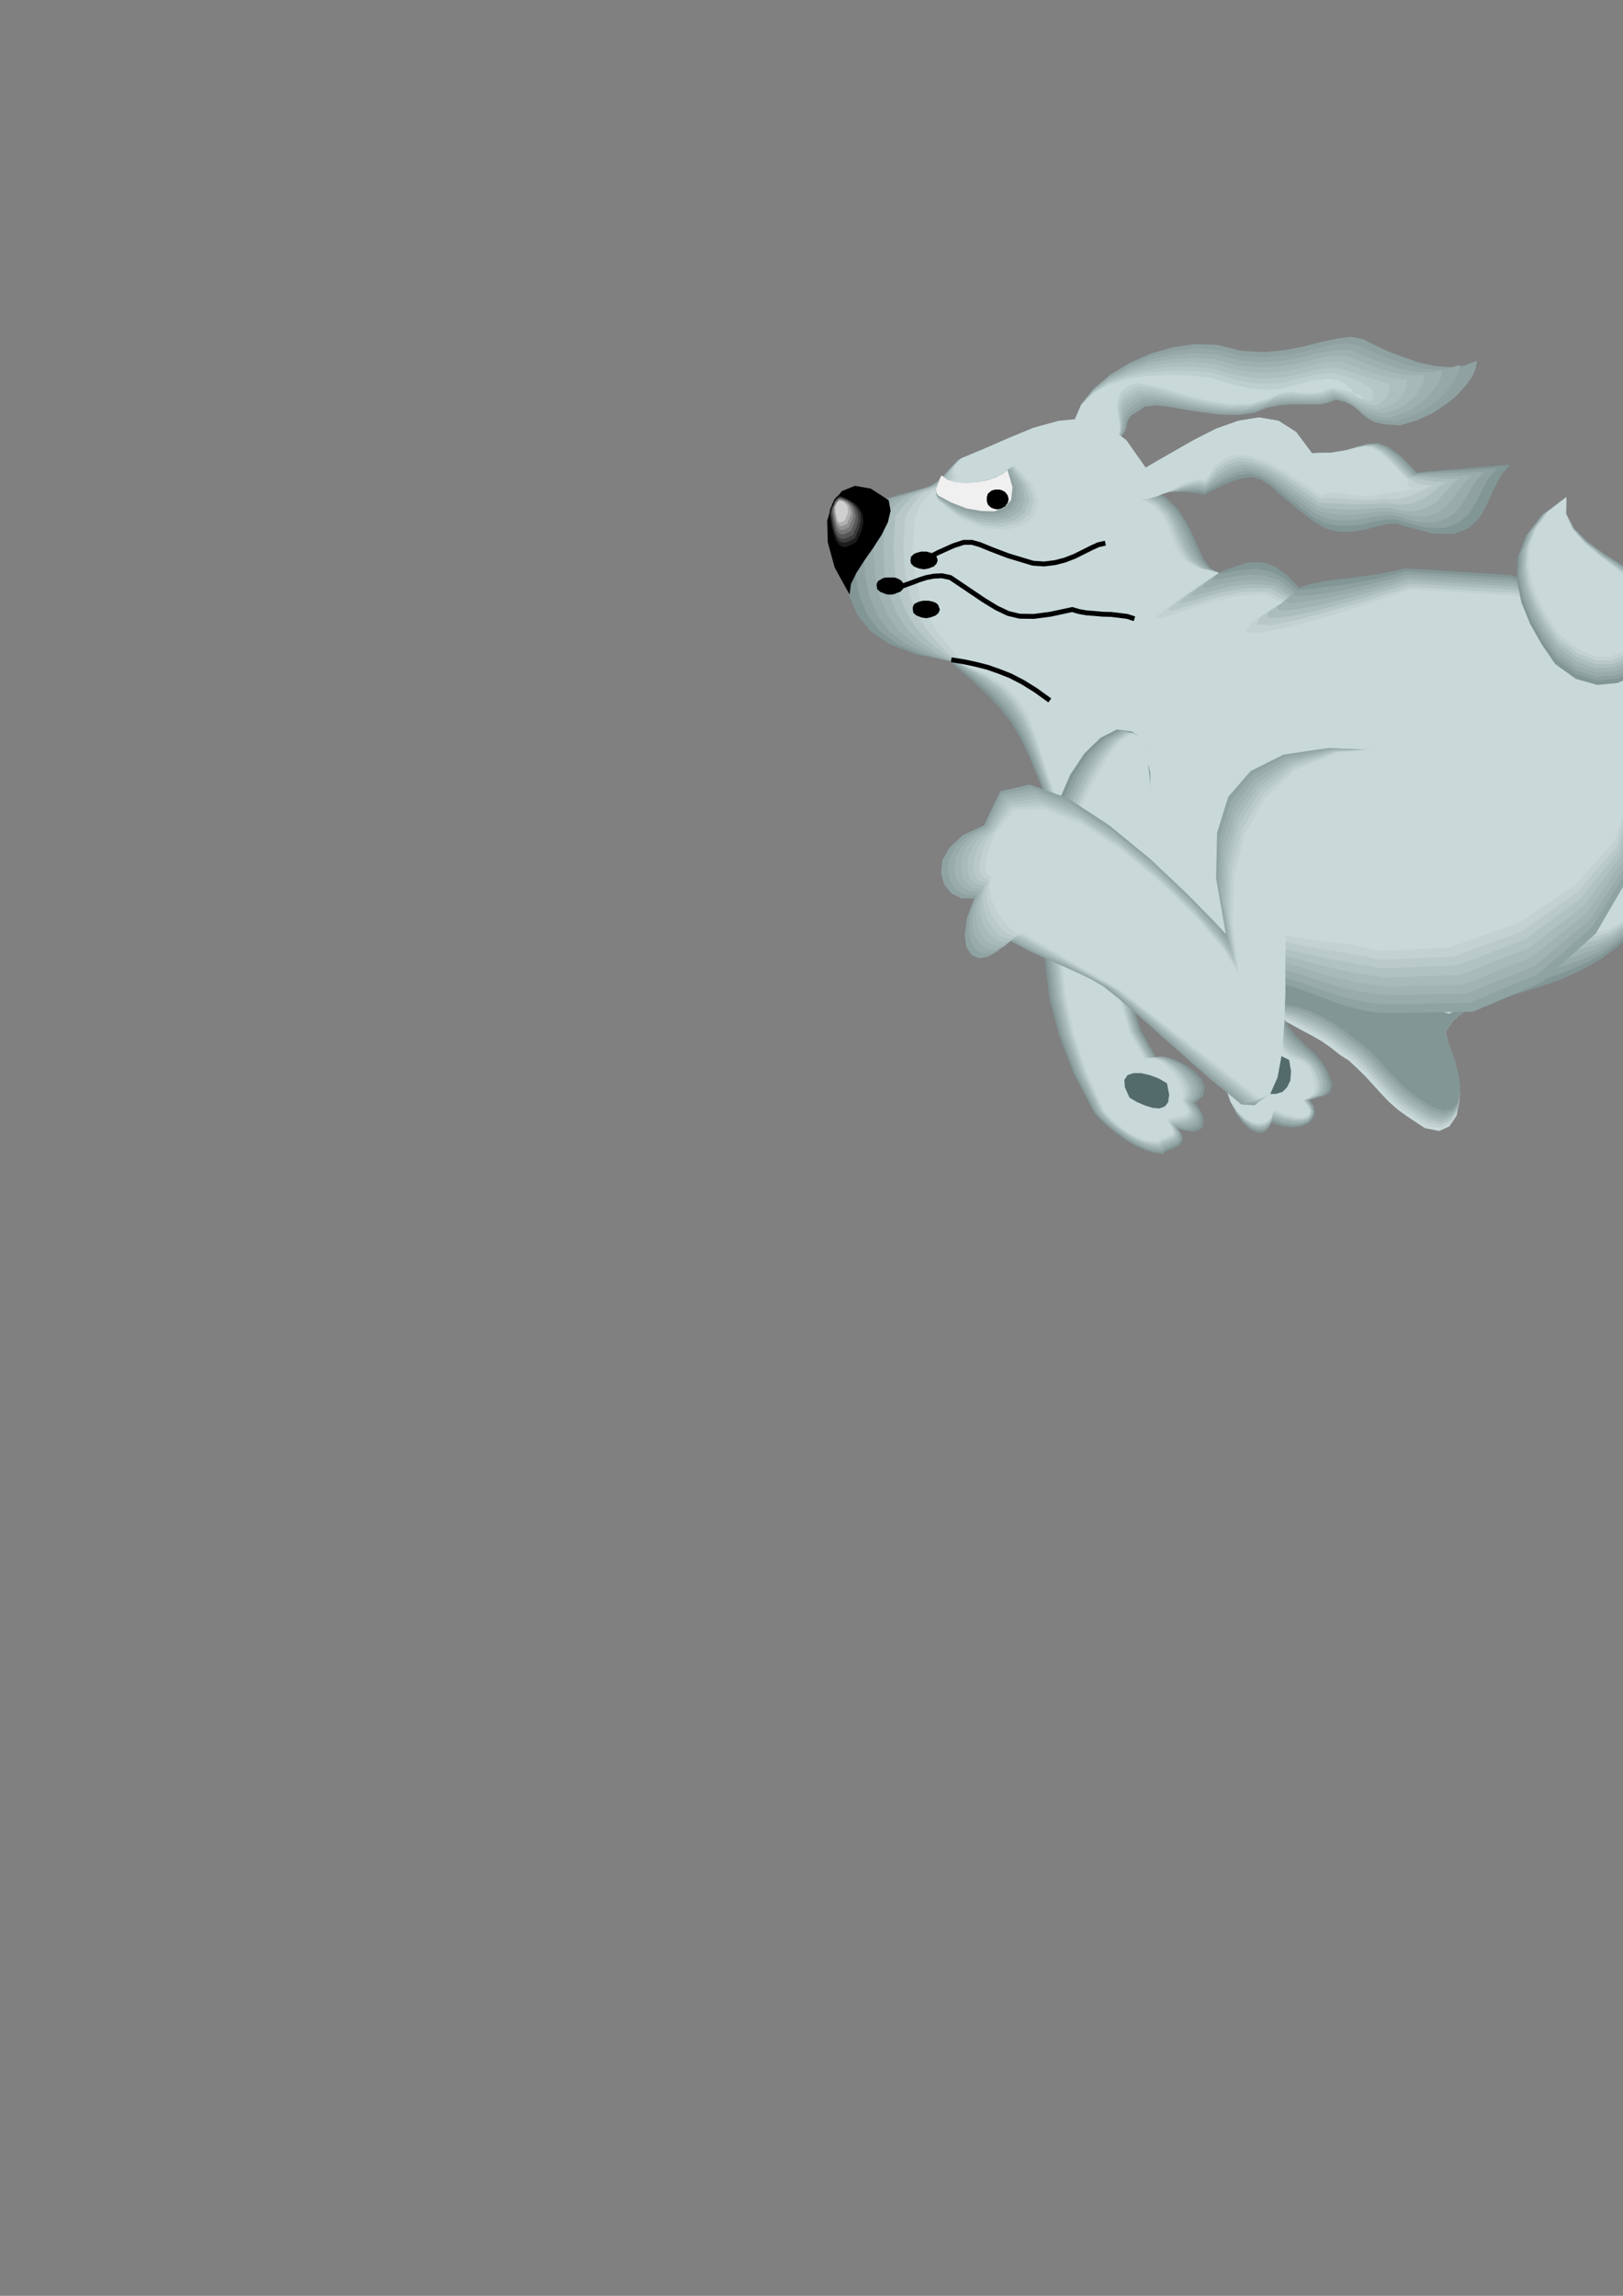 <?xml version="1.0" encoding="utf-8"?>
<!-- Created by UniConvertor 2.0rc4 (https://sk1project.net/) -->
<svg xmlns="http://www.w3.org/2000/svg" height="841.89pt" viewBox="0 0 595.276 841.89" width="595.276pt" version="1.1" xmlns:xlink="http://www.w3.org/1999/xlink" id="d6bc8f21-f611-11ea-b915-dcc15c148e23">

<rect x="0" y="0" width="595.276" height="841.89" fill="#808080" stroke="none"/>

<g>
	<path style="fill:#8fa1a1;" d="M 405.854,163.401 L 404.558,163.041 402.47,162.681 399.806,161.961 397.286,161.241 394.838,160.017 393.254,158.577 392.822,156.633 394.046,154.329 396.71,147.993 401.318,142.449 407.222,137.337 414.35,133.089 422.126,129.633 430.262,127.329 438.47,126.177 446.39,126.465 455.102,128.625 463.454,129.129 471.086,128.409 478.214,127.041 484.622,125.385 490.454,124.161 495.566,123.513 499.958,124.377 504.494,126.681 509.75,129.129 515.222,131.145 520.91,133.089 526.454,134.241 532.07,134.673 537.038,134.097 541.718,132.297 541.358,134.673 540.062,137.985 537.47,141.513 534.086,145.257 529.838,148.641 524.87,151.809 519.47,154.185 513.494,155.985 507.95,155.625 504.278,154.833 501.758,153.465 499.958,152.169 498.23,150.441 496.43,149.001 493.766,147.561 490.022,146.553 487.214,147.633 484.19,148.281 480.878,148.281 477.278,148.281 473.246,148.281 468.998,148.641 464.534,149.577 459.782,151.449 453.662,152.169 447.182,152.025 440.774,151.161 434.726,150.225 428.894,149.145 424.07,148.641 420.038,149.001 417.374,150.801 415.07,152.241 413.918,153.753 413.27,155.265 413.054,156.993 412.406,158.433 411.326,160.161 409.31,161.745 405.854,163.401 Z" />
	<path style="fill:#96a8a8;" d="M 406.286,163.185 L 404.558,163.041 402.254,162.681 399.59,162.105 396.926,161.385 394.622,160.161 393.182,158.577 392.822,156.633 394.046,154.329 396.71,148.137 401.174,142.593 407.078,137.697 414.134,133.809 421.91,130.713 429.974,128.769 438.11,127.761 446.03,128.265 454.742,130.353 462.734,131.073 470.078,130.425 476.99,129.273 483.11,127.689 488.654,126.465 493.478,125.817 498.014,126.609 501.974,128.409 506.582,130.425 511.55,132.297 516.662,133.953 521.63,135.033 526.598,135.537 531.062,135.177 535.31,133.809 535.094,136.041 533.942,138.921 531.782,141.945 528.974,145.257 525.374,148.281 521.27,150.945 516.518,153.105 511.55,154.545 506.726,154.113 503.342,153.321 500.75,152.169 498.95,150.945 497.15,149.361 495.35,147.993 492.758,146.841 489.518,145.977 486.854,147.201 483.902,147.633 480.662,147.777 477.278,147.633 473.39,147.561 469.358,147.921 465.11,148.785 460.79,150.585 454.454,151.521 448.046,151.521 441.278,150.657 434.942,149.505 429.038,148.281 423.854,147.633 419.678,147.921 417.014,149.577 414.638,151.017 413.414,152.745 412.766,154.473 412.55,156.273 412.046,157.929 411.254,159.657 409.31,161.385 406.286,163.185 Z" />
	<path style="fill:#9eb0b0;" d="M 406.646,162.897 L 404.558,162.897 402.11,162.825 399.374,162.321 396.71,161.601 394.406,160.377 393.038,158.793 392.822,156.777 394.046,154.329 396.566,148.281 401.03,142.953 406.862,138.345 413.918,134.817 421.55,131.937 429.614,130.209 437.75,129.489 445.742,129.849 454.382,132.153 462.086,132.873 469.142,132.513 475.694,131.433 481.382,129.993 486.71,128.841 491.462,128.121 495.926,128.625 499.526,130.065 503.558,131.793 507.95,133.449 512.414,134.961 516.734,135.897 521.126,136.545 525.158,136.401 528.902,135.681 528.758,137.625 527.822,140.001 526.094,142.593 523.934,145.329 520.982,147.921 517.598,150.225 513.71,151.881 509.462,153.249 505.358,152.745 502.334,151.881 500.03,150.801 498.086,149.577 496.142,148.281 494.342,147.057 492.038,145.977 489.158,145.329 486.494,146.553 483.686,147.201 480.518,147.201 477.278,147.201 473.534,147.057 469.718,147.273 465.758,148.137 461.726,149.865 455.318,151.017 448.55,151.017 441.638,150.081 435.086,148.785 428.822,147.417 423.566,146.553 419.318,146.553 416.654,148.137 414.134,149.865 412.91,151.665 412.334,153.609 412.19,155.625 411.83,157.497 411.254,159.441 409.382,161.097 406.646,162.897 Z" />
	<path style="fill:#a6b8b8;" d="M 407.078,162.537 L 404.702,162.825 401.894,162.825 399.014,162.465 396.422,161.745 394.262,160.377 392.894,158.793 392.678,156.777 394.046,154.329 396.566,148.281 401.03,143.169 406.862,138.921 413.918,135.681 421.406,133.089 429.398,131.649 437.534,131.145 445.382,131.649 453.878,133.953 461.51,134.817 468.206,134.601 474.326,133.593 479.798,132.297 484.91,131.073 489.518,130.353 493.982,130.569 497.15,131.793 500.678,133.233 504.278,134.601 508.31,135.897 512.054,136.905 515.654,137.481 519.182,137.697 522.35,137.337 522.35,138.921 521.702,141.009 520.55,143.169 518.822,145.473 516.518,147.561 513.998,149.361 510.974,150.657 507.662,151.521 504.278,151.017 501.47,150.441 499.166,149.361 497.294,148.353 495.35,147.201 493.406,146.193 491.174,145.257 488.87,144.753 486.206,145.977 483.47,146.481 480.302,146.553 477.134,146.481 473.606,146.337 470.078,146.553 466.334,147.273 462.59,149.001 456.182,150.441 449.27,150.441 442.142,149.505 435.302,147.993 428.822,146.481 423.35,145.473 418.886,145.329 416.078,146.841 413.414,148.497 412.19,150.585 411.686,152.601 411.686,154.833 411.614,156.777 411.11,158.793 409.67,160.737 407.078,162.537 Z" />
	<path style="fill:#adbfbf;" d="M 407.438,162.321 L 404.702,162.825 401.678,163.041 398.726,162.681 396.206,161.961 394.046,160.593 392.822,158.937 392.678,156.777 394.046,154.329 396.566,148.353 401.03,143.385 406.718,139.425 413.63,136.545 421.19,134.241 429.182,133.089 437.246,132.657 445.166,133.377 453.518,135.681 460.934,136.617 467.342,136.617 473.03,135.897 478.142,134.673 482.822,133.449 487.286,132.657 491.894,132.657 494.486,133.593 497.51,134.673 500.678,135.753 503.918,136.905 507.086,137.697 510.254,138.561 513.134,138.921 515.942,139.209 515.942,140.505 515.654,142.233 514.862,143.889 513.71,145.689 512.198,147.201 510.254,148.641 508.022,149.577 505.718,150.225 503.054,149.721 500.678,149.001 498.446,147.993 496.43,147.201 494.342,146.049 492.398,145.113 490.454,144.393 488.51,144.177 485.846,145.329 483.182,145.977 480.158,145.977 477.134,145.977 473.75,145.689 470.51,145.977 466.982,146.553 463.598,148.137 456.902,149.865 449.846,149.937 442.502,148.857 435.446,147.417 428.678,145.617 422.99,144.537 418.382,144.177 415.574,145.329 412.766,147.273 411.614,149.505 411.254,151.809 411.326,154.185 411.326,156.417 411.11,158.577 409.886,160.521 407.438,162.321 Z" />
	<path style="fill:#b5c7c7;" d="M 407.798,162.177 L 404.558,162.825 401.39,163.041 398.366,162.681 395.846,162.105 393.758,160.593 392.678,158.937 392.678,156.777 394.046,154.329 396.566,148.497 401.03,143.817 406.718,140.001 413.558,137.337 420.902,135.537 428.894,134.601 436.886,134.457 444.806,135.177 453.014,137.481 460.142,138.705 466.262,138.705 471.662,138.201 476.414,137.121 481.022,136.041 485.414,135.033 490.022,134.817 492.038,135.321 494.486,136.041 497.006,136.905 499.814,137.841 502.334,138.561 504.998,139.425 507.302,140.145 509.462,140.721 509.606,141.729 509.606,143.025 509.102,144.393 508.67,145.689 507.59,146.697 506.438,147.777 505.142,148.353 503.702,148.785 501.758,148.281 499.814,147.561 497.654,146.697 495.566,145.977 493.406,144.969 491.534,144.249 489.734,143.673 488.438,143.529 485.63,144.753 482.822,145.257 479.942,145.329 476.99,145.257 473.894,144.969 470.87,145.257 467.702,145.833 464.534,147.417 457.91,149.217 450.638,149.505 442.934,148.353 435.59,146.697 428.534,144.897 422.702,143.385 418.022,143.025 415.214,144.177 412.406,146.049 411.11,148.353 410.75,150.945 410.966,153.465 411.11,155.769 410.966,158.217 410.03,160.233 407.798,162.177 Z" />
	<path style="fill:#bdcfcf;" d="M 408.302,161.961 L 404.702,162.825 401.318,163.185 398.15,162.825 395.558,162.105 393.542,160.737 392.534,159.081 392.678,156.849 394.046,154.329 396.566,148.497 400.886,144.033 406.502,140.505 413.27,138.201 420.686,136.617 428.678,136.041 436.67,136.041 444.662,136.761 452.798,139.209 459.71,140.505 465.398,140.721 470.51,140.361 474.83,139.281 479.078,138.201 483.326,137.265 487.934,136.761 489.518,136.977 491.462,137.337 493.478,137.985 495.71,138.705 497.654,139.425 499.67,140.361 501.47,141.513 503.198,142.593 503.414,143.313 503.558,144.177 503.558,144.969 503.558,145.833 503.198,146.481 502.982,146.913 502.478,147.201 501.974,147.201 500.678,146.697 498.95,146.049 496.79,145.329 494.702,144.753 492.398,144.033 490.454,143.385 488.798,143.025 487.934,143.169 485.27,144.249 482.606,144.753 479.798,144.753 476.99,144.609 473.966,144.393 471.086,144.537 468.206,145.113 465.398,146.553 458.63,148.641 451.07,148.857 443.366,147.777 435.806,145.977 428.678,143.889 422.486,142.305 417.734,141.729 414.854,142.809 411.974,144.897 410.462,147.273 410.102,149.937 410.462,152.745 410.822,155.265 410.822,157.857 410.102,160.017 408.302,161.961 Z" />
	<path style="fill:#c9d9d9;" d="M 408.662,161.745 L 404.702,162.825 401.03,163.257 397.79,163.041 395.198,162.321 393.398,160.881 392.462,159.153 392.534,156.849 394.046,154.329 396.566,148.641 400.886,144.249 406.502,141.081 413.27,139.065 420.686,137.841 428.462,137.481 436.31,137.697 444.158,138.561 452.294,141.081 458.99,142.449 464.39,142.953 469.142,142.665 473.174,141.729 477.134,140.721 481.166,139.641 485.774,139.065 486.854,138.777 488.294,138.921 489.734,139.209 491.318,139.785 492.758,140.361 494.198,141.513 495.566,142.665 496.79,144.393 497.51,145.329 498.446,145.977 499.166,146.193 499.958,145.833 499.31,145.257 498.014,144.753 496.07,144.033 493.766,143.385 491.462,142.809 489.518,142.449 488.078,142.305 487.574,142.593 484.91,143.673 482.318,144.177 479.582,144.177 476.918,144.033 474.11,143.817 471.446,143.889 468.782,144.537 466.334,145.833 459.422,147.993 451.79,148.353 443.798,147.201 435.95,145.329 428.462,143.025 422.126,141.369 417.158,140.505 414.278,141.369 411.326,143.529 410.03,146.193 409.67,149.001 410.102,152.025 410.606,154.833 410.822,157.497 410.39,159.801 408.662,161.745 Z" />
	<path style="fill:#c9d9d9;" d="M 574.19,349.881 L 568.358,353.193 561.086,356.937 553.022,361.041 545.246,365.577 538.118,369.897 532.862,374.289 530.198,378.393 531.062,382.281 533.582,389.553 535.094,396.825 535.31,403.449 534.23,409.137 531.638,413.025 527.894,414.753 522.566,413.673 515.942,409.281 512.558,406.833 509.462,404.097 506.582,401.073 503.702,397.905 500.678,394.593 497.726,391.713 494.702,388.905 491.534,386.889 488.15,384.225 484.91,381.921 481.526,379.977 478.142,378.177 474.614,376.233 471.23,374.361 467.918,372.201 464.75,369.753 466.262,367.017 467.558,364.569 468.782,362.121 470.006,359.817 471.086,357.441 472.382,355.137 473.75,352.473 475.334,349.881 491.534,354.273 505.286,357.081 516.878,358.305 527.534,358.377 537.758,357.297 548.486,355.353 560.294,352.833 574.19,349.881 Z" />
	<path style="fill:#c2d1d1;" d="M 574.19,349.881 L 568.358,353.193 561.086,356.937 553.022,361.041 545.246,365.577 538.118,369.897 532.862,374.289 530.198,378.393 531.062,382.281 533.582,389.409 535.094,396.537 535.31,403.017 534.374,408.417 531.926,412.089 528.182,413.673 523.07,412.593 516.518,408.345 513.134,405.897 510.11,403.233 507.23,400.065 504.422,397.041 501.47,393.801 498.59,390.849 495.422,388.113 492.254,385.881 488.87,383.145 485.486,380.913 481.958,378.897 478.502,377.025 474.83,375.225 471.302,373.569 467.918,371.625 464.75,369.753 466.262,367.017 467.558,364.569 468.782,362.121 470.006,359.817 471.086,357.441 472.382,355.137 473.75,352.473 475.334,349.881 491.534,354.273 505.286,357.081 516.878,358.305 527.534,358.377 537.758,357.297 548.486,355.353 560.294,352.833 574.19,349.881 Z" />
	<path style="fill:#b8c7c7;" d="M 574.19,349.881 L 568.358,353.193 561.086,356.937 553.022,361.041 545.246,365.577 538.118,369.897 532.862,374.289 530.198,378.393 531.062,382.281 533.582,389.265 535.094,396.321 535.31,402.513 534.446,407.697 532.07,411.081 528.542,412.593 523.43,411.441 517.166,407.481 513.71,405.033 510.83,402.369 507.806,399.201 504.998,396.177 502.118,392.937 499.166,389.913 496.07,387.105 492.902,385.017 489.518,382.281 485.99,379.977 482.318,377.889 478.862,376.089 475.046,374.289 471.446,372.849 467.918,371.265 464.75,369.753 466.262,367.017 467.558,364.569 468.782,362.121 470.006,359.817 471.086,357.441 472.382,355.137 473.75,352.473 475.334,349.881 491.534,354.273 505.286,357.081 516.878,358.305 527.534,358.377 537.758,357.297 548.486,355.353 560.294,352.833 574.19,349.881 Z" />
	<path style="fill:#abbdbd;" d="M 574.19,349.881 L 568.358,353.193 561.086,356.937 553.022,361.041 545.246,365.577 538.118,369.897 532.862,374.289 530.198,378.393 531.062,382.281 533.582,389.265 535.094,396.105 535.31,402.009 534.446,406.977 532.142,410.289 528.758,411.585 523.934,410.361 517.886,406.473 514.43,404.097 511.406,401.433 508.526,398.409 505.646,395.385 502.694,392.073 499.814,389.049 496.646,386.241 493.478,384.081 490.094,381.273 486.566,378.969 482.822,376.809 479.078,375.009 475.19,373.209 471.59,371.841 467.918,370.617 464.75,369.753 466.262,367.017 467.558,364.569 468.782,362.121 470.006,359.817 471.086,357.441 472.382,355.137 473.75,352.473 475.334,349.881 491.534,354.273 505.286,357.081 516.878,358.305 527.534,358.377 537.758,357.297 548.486,355.353 560.294,352.833 574.19,349.881 Z" />
	<path style="fill:#a1b3b3;" d="M 574.19,349.881 L 568.358,353.193 561.086,356.937 553.022,361.041 545.246,365.577 538.118,369.897 532.862,374.289 530.198,378.393 531.062,382.281 533.582,389.193 535.166,395.817 535.454,401.649 534.59,406.401 532.286,409.281 528.974,410.505 524.294,409.425 518.462,405.681 515.078,403.233 512.054,400.569 509.102,397.401 506.366,394.377 503.414,391.137 500.534,388.185 497.51,385.449 494.342,383.361 490.814,380.481 487.286,378.033 483.47,375.729 479.582,373.929 475.55,372.201 471.662,371.121 468.062,370.113 464.75,369.753 466.262,367.017 467.558,364.569 468.782,362.121 470.006,359.817 471.086,357.441 472.382,355.137 473.75,352.473 475.334,349.881 491.534,354.273 505.286,357.081 516.878,358.305 527.534,358.377 537.758,357.297 548.486,355.353 560.294,352.833 574.19,349.881 Z" />
	<path style="fill:#99abab;" d="M 574.19,349.881 L 568.358,353.193 561.086,356.937 553.022,361.041 545.246,365.577 538.118,369.897 532.862,374.289 530.198,378.393 531.062,382.281 533.582,389.193 535.166,395.601 535.454,401.145 534.734,405.681 532.502,408.417 529.406,409.497 524.87,408.345 519.326,404.673 515.942,402.225 512.774,399.561 509.894,396.537 506.942,393.513 504.062,390.273 501.11,387.249 498.086,384.441 494.99,382.281 491.462,379.473 487.79,377.025 483.83,374.721 479.798,372.921 475.694,371.337 471.662,370.257 468.062,369.681 464.75,369.753 466.262,367.017 467.558,364.569 468.782,362.121 470.006,359.817 471.086,357.441 472.382,355.137 473.75,352.473 475.334,349.881 491.534,354.273 505.286,357.081 516.878,358.305 527.534,358.377 537.758,357.297 548.486,355.353 560.294,352.833 574.19,349.881 Z" />
	<path style="fill:#8fa1a1;" d="M 574.19,349.881 L 568.358,353.193 561.086,356.937 553.022,361.041 545.246,365.577 538.118,369.897 532.862,374.289 530.198,378.393 531.062,382.281 533.582,389.049 535.166,395.385 535.454,400.713 534.734,404.961 532.646,407.625 529.622,408.417 525.23,407.193 519.902,403.809 516.518,401.433 513.494,398.769 510.614,395.745 507.662,392.721 504.638,389.409 501.758,386.529 498.734,383.721 495.566,381.561 492.038,378.609 488.294,375.945 484.262,373.569 480.158,371.697 475.838,370.113 471.806,369.321 468.062,369.033 464.75,369.753 466.262,367.017 467.558,364.569 468.782,362.121 470.006,359.817 471.086,357.441 472.382,355.137 473.75,352.473 475.334,349.881 491.534,354.273 505.286,357.081 516.878,358.305 527.534,358.377 537.758,357.297 548.486,355.353 560.294,352.833 574.19,349.881 Z" />
	<path style="fill:#829696;" d="M 574.19,349.881 L 568.358,353.193 561.086,356.937 553.022,361.041 545.246,365.577 538.118,369.897 532.862,374.289 530.198,378.393 531.062,382.281 533.582,389.049 535.166,395.097 535.526,400.209 534.806,404.169 532.862,406.617 529.838,407.337 525.734,406.113 520.55,402.873 517.166,400.425 514.07,397.761 511.19,394.737 508.382,391.713 505.502,388.473 502.622,385.521 499.454,382.785 496.286,380.553 492.758,377.673 488.87,375.081 484.622,372.705 480.518,370.761 476.198,369.321 471.95,368.601 468.062,368.601 464.75,369.753 466.262,367.017 467.558,364.569 468.782,362.121 470.006,359.817 471.086,357.441 472.382,355.137 473.75,352.473 475.334,349.881 491.534,354.273 505.286,357.081 516.878,358.305 527.534,358.377 537.758,357.297 548.486,355.353 560.294,352.833 574.19,349.881 Z" />
	<path style="fill:#829696;" d="M 351.134,168.729 L 347.462,172.833 344.726,175.785 341.99,177.729 339.614,179.025 336.806,179.745 333.566,180.609 329.39,181.473 324.206,183.201 322.046,183.273 320.318,183.777 318.734,184.497 317.294,185.361 315.71,186.081 314.27,186.801 312.614,187.305 310.742,187.521 309.662,199.185 309.806,209.337 311.246,218.049 314.414,225.465 319.238,231.369 326.366,236.265 335.87,239.865 348.326,242.457 356.102,249.081 362.15,254.769 366.974,259.881 371.006,265.065 374.174,270.393 377.27,276.873 380.438,284.577 384.326,294.441 403.55,317.193 420.038,333.321 434.726,344.121 449.414,351.249 464.894,356.001 483.11,359.961 504.782,364.713 531.638,371.697 543.302,368.313 553.814,365.289 563.318,362.265 572.03,359.385 579.806,355.857 586.934,351.825 593.486,347.001 599.678,341.169 611.054,323.241 618.182,302.145 619.766,279.609 615.302,257.433 603.278,237.345 583.406,221.217 554.318,210.921 515.294,208.401 511.046,209.481 506.366,210.417 501.11,211.137 495.926,211.857 490.454,212.505 485.414,213.225 480.518,214.161 476.558,215.529 472.022,210.921 468.062,208.041 464.318,206.457 460.934,206.097 457.406,206.313 454.094,207.393 450.638,208.617 446.966,210.057 443.798,208.257 441.494,205.089 439.478,200.841 437.39,196.161 434.942,191.193 431.846,186.441 427.598,182.409 421.982,179.529 424.43,179.889 426.878,180.105 429.254,180.249 431.846,180.393 434.222,180.393 436.67,180.609 439.19,180.897 441.782,181.329 449.414,177.441 454.958,175.497 459.062,174.921 462.59,175.929 465.902,178.089 469.718,181.473 474.974,185.865 481.958,191.265 486.35,193.857 491.174,195.009 496.07,194.937 500.75,194.217 505.142,192.993 509.03,192.129 512.198,191.913 514.43,192.705 525.374,195.657 533.366,195.801 538.838,193.569 542.798,189.681 545.462,184.713 547.91,179.385 550.43,174.417 553.814,170.529 550.718,170.673 546.614,171.033 541.718,171.393 536.75,171.897 531.638,172.257 526.958,172.617 522.71,172.977 519.686,173.337 513.71,167.145 509.246,163.905 505.502,162.465 502.262,162.681 498.446,163.689 494.126,164.985 488.438,165.993 481.166,166.209 475.334,158.433 468.926,154.329 461.726,153.105 454.238,154.329 446.102,157.209 437.75,161.457 429.038,166.425 420.182,171.537 413.054,161.745 405.062,156.273 396.35,154.329 387.35,155.265 377.918,157.857 368.702,161.601 359.63,165.345 351.134,168.729 Z" />
	<path style="fill:#8fa1a1;" d="M 351.35,168.729 L 347.966,172.473 345.446,175.281 343.214,177.009 341.27,178.305 338.894,179.025 335.942,179.889 332.054,180.897 327.014,182.553 325.07,182.697 323.342,183.273 321.902,183.993 320.462,185.001 318.878,185.865 317.438,186.801 315.854,187.377 314.126,187.881 313.334,199.401 313.55,209.553 314.99,218.049 318.014,225.465 322.622,231.369 329.318,236.265 338.03,239.865 349.19,242.673 357.038,248.865 363.23,254.265 367.982,259.377 371.87,264.633 374.966,270.177 377.99,276.873 381.158,284.865 384.902,294.657 404.198,317.409 420.542,333.537 435.23,344.193 449.774,351.393 465.11,356.073 483.11,360.105 504.782,364.713 531.638,371.697 543.806,366.729 554.606,362.985 564.038,359.817 572.534,357.081 579.878,353.913 586.718,350.529 592.982,346.137 599.03,340.665 610.406,323.025 617.462,302.145 619.262,279.753 614.942,257.937 603.206,238.065 583.406,222.153 554.462,212.001 515.582,209.481 510.974,210.777 505.358,212.145 499.094,213.369 492.686,214.449 486.494,215.169 481.238,215.889 477.494,216.249 475.838,216.393 470.87,212.001 465.974,209.553 461.15,208.617 456.758,208.833 452.87,209.337 449.846,210.057 447.686,210.417 446.966,210.057 443.366,208.257 440.702,205.089 438.47,200.985 436.526,196.377 434.15,191.409 431.126,186.801 426.95,182.769 421.406,179.889 423.854,180.249 426.374,180.393 428.894,180.393 431.558,180.249 434.15,180.033 436.67,180.033 439.19,180.033 441.782,180.465 448.694,176.505 454.022,174.345 458.126,173.697 461.87,174.705 465.398,176.721 469.646,180.105 474.974,184.497 482.102,189.969 486.35,191.985 490.958,192.849 495.422,192.705 499.958,192.273 504.062,191.265 507.806,190.545 510.974,190.329 513.35,190.905 522.926,193.497 530.126,193.569 535.166,191.553 538.838,188.241 541.502,183.921 543.806,179.385 546.11,175.065 549.278,171.753 546.11,171.897 542.438,172.113 538.19,172.401 533.87,172.617 529.478,172.833 525.518,173.121 521.99,173.337 519.326,173.625 513.35,167.433 508.886,164.049 505.286,162.681 501.974,162.825 498.374,163.689 494.126,164.985 488.438,165.993 481.166,166.209 475.334,158.433 468.926,154.329 461.726,153.105 454.238,154.329 446.102,157.209 437.75,161.457 429.038,166.425 420.182,171.537 413.054,161.601 405.062,156.273 396.422,154.185 387.494,155.193 378.134,157.857 368.774,161.601 359.846,165.345 351.35,168.729 Z" />
	<path style="fill:#99abab;" d="M 351.494,168.657 L 348.182,172.113 346.022,174.705 344.222,176.361 342.782,177.585 340.838,178.449 338.39,179.313 334.79,180.393 329.822,182.193 327.95,182.337 326.366,182.913 324.926,183.777 323.63,184.857 322.118,185.865 320.678,186.801 319.238,187.665 317.798,188.385 316.79,199.761 317.15,209.841 318.662,218.337 321.686,225.465 326.006,231.297 332.198,236.121 340.118,239.865 349.91,242.889 357.902,248.577 364.094,253.833 368.774,258.801 372.662,264.129 375.686,269.817 378.638,276.585 381.662,284.721 385.262,294.657 404.558,317.409 420.902,333.537 435.59,344.193 449.99,351.393 465.254,356.073 483.182,360.105 504.782,364.713 531.638,371.697 544.31,365.145 555.326,360.609 564.614,357.153 572.894,354.489 580.022,351.969 586.43,349.089 592.406,345.273 598.454,340.233 609.614,322.665 616.598,302.073 618.542,279.969 614.582,258.441 603.062,238.785 583.55,223.161 554.822,213.009 515.942,210.561 510.974,212.145 504.422,213.801 496.862,215.529 489.374,217.113 482.462,218.049 477.134,218.553 474.254,218.337 474.686,217.113 469.502,213.009 463.814,211.065 457.91,210.705 452.51,211.425 448.19,212.217 445.382,212.721 444.806,212.217 446.966,210.057 442.574,208.257 439.694,205.233 437.246,201.129 435.302,196.593 433.142,191.769 430.262,187.305 426.23,183.273 420.758,180.465 423.206,180.897 425.87,180.897 428.534,180.465 431.342,180.105 434.006,179.673 436.814,179.385 439.334,179.385 441.998,179.745 448.19,175.641 453.302,173.337 457.406,172.617 461.294,173.481 465.11,175.497 469.718,178.809 475.334,183.057 482.606,188.529 486.566,190.041 490.814,190.905 494.99,190.833 499.166,190.401 502.982,189.681 506.582,189.249 509.606,188.889 512.198,189.321 520.406,191.553 526.67,191.553 531.206,189.825 534.734,187.017 537.254,183.273 539.414,179.529 541.718,175.929 544.526,173.121 541.646,173.193 538.19,173.337 534.59,173.337 530.918,173.481 527.174,173.481 523.934,173.625 520.91,173.697 518.678,173.985 512.774,167.793 508.382,164.409 504.782,162.897 501.614,162.897 498.086,163.761 493.838,164.985 488.438,165.993 481.166,166.209 475.334,158.433 468.926,154.329 461.726,153.105 454.238,154.329 446.102,157.209 437.75,161.457 429.038,166.425 420.182,171.537 413.054,161.601 405.134,156.129 396.566,154.113 387.566,155.049 378.278,157.713 369.062,161.457 359.99,165.201 351.494,168.657 Z" />
	<path style="fill:#a1b3b3;" d="M 351.71,168.657 L 348.686,171.897 346.742,174.345 345.446,175.785 344.294,177.009 342.854,177.729 340.694,178.665 337.31,179.745 332.342,181.617 330.614,181.833 329.318,182.553 327.878,183.417 326.654,184.641 325.286,185.721 323.99,186.801 322.622,187.737 321.326,188.745 320.462,200.121 320.822,209.913 322.406,218.337 325.43,225.321 329.534,231.153 335.15,235.977 342.134,239.721 350.774,243.033 358.766,248.361 365.03,253.473 369.782,258.441 373.526,263.769 376.406,269.601 379.358,276.441 382.238,284.721 385.91,294.657 405.134,317.409 421.55,333.537 436.094,344.337 450.35,351.393 465.542,356.073 483.326,360.105 504.926,364.713 531.638,371.697 544.742,363.705 555.902,358.305 565.334,354.489 573.326,352.113 580.166,349.881 586.214,347.577 591.902,344.337 597.59,339.729 608.606,322.377 615.878,302.073 617.966,280.257 614.078,258.873 602.774,239.505 583.694,224.097 555.038,214.161 516.302,211.785 510.974,213.369 503.414,215.385 494.702,217.545 485.99,219.489 478.358,220.713 473.174,221.217 471.23,220.281 473.966,217.977 468.278,213.945 461.654,212.577 454.598,213.009 448.406,214.161 443.438,215.313 441.134,215.529 441.854,214.089 446.966,210.057 441.998,208.257 438.614,205.233 436.166,201.201 434.366,196.881 432.206,191.985 429.614,187.665 425.726,183.777 420.398,180.969 422.846,181.113 425.654,180.969 428.318,180.465 431.198,180.033 434.006,179.313 436.814,178.809 439.334,178.593 441.998,178.953 447.542,174.705 452.438,172.257 456.542,171.393 460.646,172.257 464.75,174.201 469.718,177.441 475.55,181.689 482.966,187.161 486.71,188.241 490.598,188.745 494.486,188.889 498.23,188.601 501.758,188.169 505.142,187.737 508.022,187.521 510.686,187.737 517.742,189.321 523.286,189.321 527.462,187.881 530.558,185.577 533.006,182.553 535.166,179.529 537.398,176.505 539.918,174.345 537.038,174.345 534.086,174.417 530.918,174.417 528.038,174.417 525.014,174.345 522.35,174.201 519.902,174.201 518.102,174.345 512.27,168.153 507.95,164.625 504.422,163.185 501.398,163.185 498.014,163.905 493.838,165.129 488.438,165.993 481.166,166.209 475.334,158.433 468.926,154.329 461.726,153.105 454.238,154.329 446.102,157.209 437.75,161.457 429.038,166.425 420.182,171.537 413.054,161.601 405.134,156.129 396.566,154.113 387.566,154.905 378.35,157.569 369.134,161.385 360.206,165.201 351.71,168.657 Z" />
	<path style="fill:#abbdbd;" d="M 352.07,168.369 L 349.19,171.537 347.462,173.841 346.526,175.281 345.878,176.361 344.798,177.081 343.142,178.089 339.974,179.169 335.15,181.113 333.638,181.329 332.342,182.049 330.974,182.913 329.822,184.137 328.31,185.361 327.086,186.657 325.79,187.881 324.71,188.961 323.99,200.337 324.422,210.201 326.15,218.337 329.03,225.321 332.918,231.009 338.03,235.905 344.222,239.865 351.494,243.249 359.63,248.145 365.894,252.969 370.646,257.793 374.246,263.265 377.198,269.313 379.934,276.441 382.886,284.721 386.486,294.801 405.782,317.553 421.982,333.537 436.454,344.337 450.638,351.393 465.758,356.073 483.47,360.105 504.926,364.713 531.638,371.697 545.246,362.121 556.622,355.857 565.838,351.969 573.758,349.665 580.238,347.937 586.07,346.281 591.398,343.617 597.014,339.369 607.886,322.305 615.158,302.145 617.318,280.617 613.718,259.521 602.774,240.225 583.766,224.961 555.398,215.169 516.734,212.721 510.974,214.521 502.478,217.113 492.542,219.777 482.822,222.153 474.326,223.665 468.998,223.881 468.206,222.297 473.174,218.553 467.054,214.809 459.566,214.089 451.43,215.025 444.302,216.825 438.974,218.193 436.886,218.193 439.118,215.745 446.966,210.057 441.422,208.401 437.606,205.377 435.086,201.489 433.286,197.097 431.342,192.489 428.894,188.169 425.15,184.281 419.822,181.617 422.27,181.617 425.15,181.329 427.958,180.609 430.982,179.745 433.862,178.809 436.814,178.305 439.55,177.945 442.214,178.305 447.11,173.841 451.574,171.321 455.822,170.313 460.07,170.961 464.534,172.833 469.718,176.145 475.838,180.393 483.326,185.721 486.854,186.441 490.454,186.801 493.982,186.945 497.51,186.945 500.678,186.657 503.774,186.441 506.726,186.225 509.462,186.225 515.294,187.377 519.902,187.305 523.574,186.081 526.598,184.281 528.902,181.833 530.918,179.529 532.862,177.225 535.094,175.497 532.43,175.497 529.838,175.497 527.462,175.281 525.158,175.137 522.854,174.921 520.91,174.705 518.966,174.561 517.526,174.561 511.694,168.369 507.446,164.841 504.062,163.257 501.038,163.257 497.726,164.049 493.766,165.129 488.294,165.993 481.166,166.209 475.334,158.433 468.926,154.329 461.726,153.105 454.238,154.329 446.102,157.209 437.75,161.457 429.038,166.425 420.182,171.537 413.054,161.457 405.278,155.985 396.71,153.969 387.854,154.833 378.638,157.353 369.566,161.097 360.566,164.985 352.07,168.369 Z" />
	<path style="fill:#b8c7c7;" d="M 352.358,168.153 L 349.55,171.033 348.182,173.121 347.75,174.561 347.462,175.641 346.886,176.361 345.518,177.369 342.638,178.593 337.886,180.465 336.59,180.897 335.366,181.617 333.998,182.553 332.918,183.921 331.622,185.217 330.398,186.657 329.318,188.025 328.31,189.321 327.59,200.769 328.238,210.417 329.894,218.553 332.846,225.321 336.446,230.937 341.054,235.761 346.238,239.721 352.358,243.537 360.566,247.857 366.902,252.465 371.438,257.361 375.11,262.761 377.918,268.953 380.582,276.225 383.462,284.721 387.134,294.801 406.286,317.553 422.486,333.537 436.814,344.337 450.854,351.393 465.902,356.073 483.47,360.105 504.926,364.713 531.638,371.697 545.75,360.681 557.27,353.697 566.486,349.305 574.118,347.217 580.238,345.921 585.71,344.841 590.822,342.753 596.294,339.009 607.166,322.017 614.438,302.145 616.742,280.833 613.358,260.025 602.702,241.089 583.91,225.969 555.542,216.249 516.878,213.945 510.83,215.889 501.47,218.769 490.382,221.937 479.582,224.745 470.51,226.401 465.038,226.545 465.038,224.241 472.382,219.273 465.902,215.745 457.406,215.529 448.19,217.113 440.054,219.489 434.222,221.073 432.566,221.001 436.166,217.689 446.966,210.057 440.774,208.401 436.814,205.449 434.15,201.561 432.278,197.313 430.478,192.705 428.174,188.385 424.646,184.641 419.462,181.977 421.91,182.049 424.79,181.617 427.67,180.753 430.694,179.745 433.646,178.593 436.67,177.729 439.478,177.225 442.214,177.585 446.462,172.977 450.71,170.169 454.814,169.089 459.422,169.737 464.318,171.537 469.862,174.705 476.27,178.953 483.83,184.353 487.07,184.497 490.382,184.713 493.478,184.857 496.646,185.001 499.526,184.857 502.478,184.857 505.358,184.641 508.31,184.497 512.774,185.073 516.518,185.001 519.686,183.993 522.494,182.769 524.654,181.113 526.67,179.529 528.542,177.945 530.486,176.721 527.894,176.721 525.734,176.649 523.79,176.289 522.206,176.001 520.622,175.497 519.182,175.281 517.958,174.921 516.878,174.921 511.046,168.729 506.942,165.201 503.702,163.545 500.75,163.401 497.51,164.049 493.622,165.129 488.294,165.993 481.166,166.209 475.334,158.433 468.926,154.329 461.726,153.105 454.238,154.329 446.102,157.209 437.75,161.457 429.038,166.425 420.182,171.537 413.054,161.457 405.278,155.769 396.782,153.753 387.926,154.545 378.71,157.137 369.638,160.881 360.71,164.769 352.358,168.153 Z" />
	<path style="fill:#c2d1d1;" d="M 352.574,168.153 L 350.054,170.817 349.046,172.761 348.902,174.057 349.19,175.065 348.902,175.785 347.966,176.721 345.302,177.945 340.694,179.889 339.47,180.249 338.246,181.113 337.022,182.193 335.942,183.633 334.79,185.073 333.638,186.657 332.702,188.169 331.982,189.681 331.262,200.985 331.982,210.561 333.638,218.553 336.446,225.321 339.83,230.793 343.862,235.617 348.182,239.865 352.934,243.897 361.286,247.785 367.694,252.105 372.302,256.929 375.974,262.545 378.71,268.809 381.302,276.225 384.11,284.865 387.71,295.017 406.862,317.769 422.99,333.825 437.246,344.481 451.214,351.465 466.118,356.073 483.542,360.105 504.926,364.713 531.638,371.697 546.182,359.097 557.99,351.249 567.062,346.785 574.478,344.697 580.238,343.833 585.494,343.401 590.318,341.817 595.646,338.433 606.446,321.657 613.718,302.073 616.238,281.049 612.998,260.457 602.558,241.809 583.91,226.905 555.902,217.473 517.382,215.169 510.83,217.185 500.39,220.497 488.15,224.025 476.198,227.265 466.334,229.209 460.934,229.065 461.87,226.329 471.302,220.137 464.534,216.825 455.174,217.113 445.022,219.273 435.95,222.153 429.614,224.025 428.174,223.665 433.286,219.417 446.966,210.057 440.198,208.401 435.806,205.593 432.998,201.705 431.198,197.601 429.542,193.137 427.31,188.961 423.926,185.217 418.886,182.553 421.406,182.553 424.286,181.977 427.31,180.753 430.622,179.529 433.646,178.089 436.814,177.081 439.694,176.505 442.358,176.721 446.03,171.897 449.846,169.089 454.094,167.865 458.846,168.369 463.958,170.097 469.862,173.337 476.414,177.585 484.19,182.913 487.214,182.553 490.238,182.697 493.046,182.769 495.926,183.201 498.59,183.273 501.254,183.417 504.062,183.273 506.942,182.913 510.254,183.057 513.134,182.913 515.798,182.193 518.318,181.473 520.406,180.465 522.35,179.529 524.15,178.593 525.734,177.945 523.43,177.945 521.63,177.729 520.19,177.225 519.182,176.865 518.318,176.289 517.598,175.785 516.878,175.425 516.302,175.425 510.47,169.233 506.438,165.561 503.198,163.905 500.534,163.689 497.366,164.265 493.622,165.201 488.294,166.065 481.166,166.209 475.334,158.433 468.926,154.329 461.726,153.105 454.238,154.329 446.102,157.209 437.75,161.457 429.038,166.425 420.182,171.537 413.054,161.385 405.278,155.625 396.782,153.609 388.07,154.473 378.854,156.993 369.926,160.737 360.926,164.625 352.574,168.153 Z" />
	<path style="fill:#c9d9d9;" d="M 352.718,168.009 L 350.27,170.457 349.694,172.257 349.91,173.481 350.63,174.345 350.846,175.065 350.27,176.001 347.966,177.369 343.502,179.529 342.422,179.889 341.414,180.753 340.19,181.833 339.11,183.417 338.03,184.857 336.95,186.585 336.086,188.385 335.51,190.185 334.79,201.489 335.582,210.921 337.31,218.769 340.118,225.321 343.214,230.793 346.742,235.545 350.414,239.721 353.87,243.897 362.366,247.425 368.702,251.529 373.31,256.353 376.838,261.897 379.358,268.449 381.878,276.081 384.542,284.865 388.07,295.017 407.222,317.769 423.35,333.825 437.534,344.481 451.43,351.465 466.262,356.073 483.686,360.105 504.926,364.713 531.638,371.697 546.686,357.657 558.566,348.945 567.782,344.193 574.91,342.393 580.526,341.889 585.35,341.889 589.958,340.953 595.07,337.929 605.726,321.441 612.998,302.073 615.662,281.337 612.638,260.961 602.414,242.529 584.054,227.913 556.046,218.409 517.526,216.105 510.614,218.409 499.454,222.153 485.99,226.329 472.886,229.929 462.374,232.017 456.902,231.873 458.846,228.345 470.582,220.857 463.454,217.833 453.158,218.697 441.854,221.433 431.846,224.817 424.934,227.049 423.854,226.329 430.334,221.217 446.966,210.057 439.55,208.401 434.87,205.593 431.846,201.921 430.118,197.817 428.534,193.497 426.59,189.321 423.35,185.577 418.238,182.913 420.758,182.913 423.854,182.193 426.95,180.897 430.262,179.385 433.43,177.729 436.67,176.505 439.55,175.785 442.358,176.001 445.382,171.033 449.054,168.009 453.302,166.785 458.126,167.145 463.598,168.873 469.862,172.041 476.774,176.289 484.55,181.617 487.43,180.753 490.094,180.609 492.542,180.897 495.062,181.329 497.366,181.689 500.03,181.977 502.694,181.833 505.718,181.329 507.59,180.969 509.75,180.753 511.91,180.393 514.214,180.105 516.302,179.745 518.246,179.385 519.83,179.169 521.126,179.169 518.822,179.025 517.526,178.809 516.662,178.161 516.374,177.585 516.302,176.865 516.302,176.145 516.158,175.641 515.942,175.497 510.11,169.377 506.078,165.705 502.982,164.049 500.318,163.761 497.294,164.265 493.478,165.345 488.294,166.065 481.166,166.209 475.334,158.433 468.926,154.329 461.726,153.105 454.238,154.329 446.102,157.209 437.75,161.457 429.038,166.425 420.182,171.537 413.054,161.385 405.278,155.625 396.926,153.465 388.214,154.329 379.142,156.849 369.998,160.593 361.142,164.481 352.718,168.009 Z" />
	<path style="fill:#829696;" d="M 386.846,302.649 L 384.83,314.673 383.462,326.985 382.886,339.585 383.318,352.689 384.902,365.937 388.43,379.617 393.758,393.513 401.318,408.057 403.478,410.505 406.358,413.025 409.526,415.617 413.126,418.137 416.654,420.225 420.326,421.809 423.566,422.817 426.518,423.177 427.454,422.169 429.038,421.593 430.622,420.945 432.206,420.225 433.286,419.073 433.79,417.921 433.502,416.049 432.206,413.889 435.302,414.753 437.894,414.969 439.694,414.393 441.062,413.385 441.494,411.585 441.278,409.497 440.198,407.121 438.398,404.457 441.278,401.793 441.854,398.841 440.702,395.745 438.11,392.937 434.51,390.417 430.694,388.473 426.95,387.465 424.07,387.753 418.382,377.817 414.71,365.793 412.766,352.113 412.406,337.641 413.27,322.881 415.358,308.481 418.238,295.161 421.982,283.641 419.462,273.345 415.07,268.233 409.67,267.513 403.694,270.537 397.79,276.225 392.534,284.073 388.646,293.073 386.846,302.649 Z" />
	<path style="fill:#8fa1a1;" d="M 387.854,302.649 L 385.766,314.673 384.47,326.985 383.678,339.585 384.182,352.689 385.766,365.937 389.15,379.473 394.262,393.441 401.678,407.841 403.982,410.289 406.718,412.953 409.886,415.473 413.414,417.921 416.654,419.865 420.182,421.305 423.35,422.313 426.23,422.529 427.31,421.593 428.822,420.945 430.334,420.297 431.846,419.721 432.782,418.713 433.286,417.561 432.926,415.689 431.558,413.529 434.366,414.249 436.814,414.249 438.614,413.745 440.054,412.809 440.558,411.225 440.414,409.281 439.478,406.977 437.606,404.457 440.198,401.793 440.774,398.841 439.478,395.817 437.03,393.081 433.646,390.417 429.974,388.545 426.374,387.465 423.494,387.753 417.734,377.889 414.134,366.009 412.334,352.545 412.19,338.289 413.126,323.601 415.214,309.417 418.238,296.097 421.982,284.577 419.678,273.777 415.718,268.593 410.462,267.729 404.774,270.753 399.014,276.369 393.902,284.217 389.87,293.217 387.854,302.649 Z" />
	<path style="fill:#99abab;" d="M 388.934,302.649 L 386.846,314.673 385.406,327.129 384.686,339.729 385.19,352.689 386.774,365.793 390.014,379.329 394.982,393.297 402.254,407.841 404.414,410.289 407.222,412.665 410.246,415.113 413.558,417.417 416.798,419.361 420.038,420.801 423.062,421.665 426.014,421.953 427.094,420.945 428.534,420.297 429.974,419.721 431.486,419.073 432.422,418.281 432.782,417.057 432.422,415.329 430.982,413.025 433.43,413.385 435.734,413.529 437.534,413.025 438.974,412.161 439.694,410.721 439.694,409.065 438.83,406.833 437.03,404.313 439.19,401.793 439.55,398.841 438.254,395.817 435.95,393.081 432.638,390.417 429.182,388.545 425.726,387.465 422.846,387.753 417.158,377.889 413.63,366.153 411.974,352.833 411.83,338.793 412.91,324.321 415.214,310.281 418.238,297.177 421.982,285.657 419.822,274.569 416.078,268.953 411.254,268.017 405.782,270.897 400.166,276.585 395.198,284.505 391.238,293.289 388.934,302.649 Z" />
	<path style="fill:#a1b3b3;" d="M 389.87,302.793 L 387.854,314.745 386.27,327.129 385.55,339.585 385.982,352.545 387.566,365.649 390.734,379.257 395.702,393.153 402.83,407.697 405.062,410.145 407.726,412.593 410.606,414.897 413.774,417.057 416.942,418.713 420.038,420.225 422.99,420.945 425.87,421.233 426.878,420.297 428.318,419.721 429.614,419.073 431.126,418.641 431.918,417.633 432.422,416.409 431.918,414.753 430.622,412.449 432.638,412.665 434.87,412.665 436.526,412.305 437.966,411.585 438.758,410.361 438.974,408.777 438.11,406.761 436.454,404.313 438.254,401.793 438.47,398.985 437.174,395.961 434.87,393.153 431.702,390.489 428.318,388.689 425.006,387.753 422.27,387.969 416.582,378.177 413.126,366.369 411.47,353.193 411.47,339.225 412.694,324.969 415.07,311.145 418.094,298.041 421.91,286.665 419.966,275.001 416.582,269.169 411.974,268.089 406.862,271.041 401.39,276.873 396.566,284.721 392.462,293.577 389.87,302.793 Z" />
	<path style="fill:#abbdbd;" d="M 390.59,302.793 L 388.574,314.745 387.206,326.985 386.486,339.513 386.846,352.473 388.43,365.649 391.598,379.257 396.422,393.153 403.478,407.697 405.494,410.001 408.086,412.305 410.822,414.465 413.918,416.697 416.798,418.281 419.822,419.577 422.63,420.297 425.366,420.657 426.374,419.721 427.814,419.073 429.182,418.497 430.622,417.993 431.486,417.201 431.846,416.049 431.342,414.393 429.974,412.089 431.846,411.945 433.79,411.945 435.446,411.585 436.886,411.009 437.75,409.929 437.966,408.417 437.246,406.473 435.59,404.097 437.174,401.649 437.174,398.985 435.806,395.961 433.646,393.153 430.622,390.633 427.598,388.689 424.43,387.753 421.622,387.969 416.078,378.177 412.694,366.513 411.11,353.409 411.254,339.729 412.55,325.545 414.998,311.721 418.094,298.761 421.91,287.385 420.326,275.361 417.158,269.457 412.766,268.377 407.942,271.257 402.614,276.945 397.79,284.865 393.542,293.649 390.59,302.793 Z" />
	<path style="fill:#b8c7c7;" d="M 391.742,303.009 L 389.654,315.033 388.286,327.273 387.494,339.729 387.854,352.545 389.294,365.649 392.462,379.257 397.142,393.153 404.054,407.697 406.142,410.001 408.518,412.305 411.254,414.393 414.134,416.337 416.942,417.777 419.822,419.001 422.486,419.577 425.294,419.865 426.23,418.857 427.598,418.353 428.894,417.921 430.262,417.417 430.982,416.697 431.198,415.617 430.694,413.889 429.398,411.729 430.838,411.369 432.638,411.225 434.222,410.865 435.95,410.361 436.886,409.425 437.246,408.057 436.67,406.257 434.942,403.809 436.166,401.505 436.094,398.841 434.726,395.961 432.638,393.153 429.902,390.633 426.878,388.833 423.71,387.753 421.046,387.969 415.43,378.249 412.046,366.873 410.606,353.913 410.822,340.305 412.334,326.265 414.854,312.729 418.094,299.841 421.91,288.465 420.542,276.009 417.662,269.817 413.63,268.593 408.95,271.473 403.838,277.233 399.086,285.225 394.838,294.081 391.742,303.009 Z" />
	<path style="fill:#c2d1d1;" d="M 392.678,303.009 L 390.59,315.033 389.15,327.273 388.286,339.585 388.646,352.473 390.158,365.577 393.038,378.969 397.79,392.937 404.414,407.481 406.502,409.785 408.95,412.089 411.47,414.105 414.278,415.977 416.942,417.417 419.678,418.497 422.342,419.001 425.006,419.217 426.014,418.353 427.31,417.921 428.534,417.417 429.758,416.913 430.478,416.193 430.694,415.113 430.118,413.529 428.822,411.225 429.974,410.649 431.558,410.361 433.286,410.145 434.942,409.785 435.95,408.921 436.454,407.841 435.95,406.113 434.366,403.809 435.086,401.505 434.87,398.841 433.502,395.961 431.486,393.153 428.822,390.633 426.014,388.833 423.062,387.825 420.398,388.113 414.854,378.393 411.614,367.017 410.246,354.273 410.606,340.809 412.046,326.913 414.71,313.449 418.094,300.705 421.91,289.473 420.686,276.729 418.094,270.177 414.35,268.737 410.03,271.617 405.134,277.449 400.454,285.297 396.062,294.153 392.678,303.009 Z" />
	<path style="fill:#c9d9d9;" d="M 393.614,303.009 L 391.598,315.033 390.158,327.273 389.294,339.585 389.51,352.473 390.878,365.433 393.902,378.969 398.366,392.793 405.062,407.481 407.078,409.641 409.382,411.801 411.83,413.745 414.35,415.617 416.942,416.913 419.606,417.921 422.126,418.497 424.79,418.641 425.726,417.633 427.094,417.201 428.318,416.697 429.542,416.337 430.118,415.617 430.262,414.465 429.614,412.953 428.174,410.649 429.038,409.929 430.622,409.641 432.278,409.425 434.006,409.137 435.23,408.561 435.734,407.625 435.23,406.041 433.646,403.737 434.15,401.505 433.646,398.985 432.278,396.105 430.334,393.441 427.958,390.849 425.294,388.905 422.342,387.969 419.822,388.113 414.278,378.537 411.11,367.233 409.742,354.489 410.246,341.313 411.974,327.633 414.71,314.313 418.094,301.713 421.91,290.409 420.902,277.089 418.598,270.393 415.07,268.809 410.966,271.761 406.286,277.593 401.678,285.585 397.286,294.297 393.614,303.009 Z" />
	<path style="fill:#829696;" d="M 449.774,399.489 L 451.358,404.313 453.518,408.417 455.822,411.729 458.486,414.105 460.934,415.257 463.238,415.329 465.038,414.105 466.334,411.729 470.51,413.025 474.254,413.385 477.494,412.953 480.086,411.801 481.598,410.001 482.318,407.985 481.886,405.681 480.446,403.449 481.382,403.017 482.75,402.657 484.19,402.225 485.63,401.865 486.926,401.145 487.934,400.209 488.438,398.841 488.438,397.041 486.926,393.081 485.054,389.769 482.75,386.961 480.302,384.585 477.494,382.137 475.046,379.689 472.886,376.953 471.23,373.929 468.566,376.233 465.902,379.329 463.094,382.785 460.43,386.601 457.622,390.417 454.814,393.873 452.15,397.041 449.774,399.489 Z" />
	<path style="fill:#8fa1a1;" d="M 449.774,399.489 L 451.358,404.169 453.518,408.345 455.966,411.441 458.702,413.673 461.15,414.609 463.454,414.609 465.254,413.313 466.622,410.865 470.582,412.305 474.254,412.809 477.35,412.449 479.798,411.441 481.238,409.929 481.958,407.985 481.526,405.681 479.942,403.449 480.878,403.017 482.246,402.657 483.542,402.153 485.054,401.793 486.206,401.073 487.214,400.065 487.574,398.625 487.574,396.897 486.134,393.081 484.262,389.913 481.958,387.321 479.654,385.161 477.134,383.001 474.686,380.841 472.67,378.249 470.942,375.369 468.278,377.673 465.614,380.553 462.95,383.721 460.286,387.321 457.478,390.777 454.814,394.161 452.15,397.041 449.774,399.489 Z" />
	<path style="fill:#99abab;" d="M 449.774,399.489 L 451.43,404.169 453.734,408.201 456.182,411.225 458.99,413.385 461.366,414.249 463.67,414.105 465.542,412.665 466.694,410.289 470.726,411.729 474.47,412.305 477.35,412.089 479.798,411.225 481.166,409.641 481.742,407.841 481.166,405.681 479.582,403.449 480.518,403.017 481.742,402.657 483.11,402.153 484.406,401.793 485.486,401.073 486.35,400.065 486.71,398.625 486.71,396.897 485.27,393.081 483.47,390.129 481.238,387.753 479.078,385.881 476.63,383.937 474.326,381.993 472.31,379.617 470.582,376.665 467.918,378.897 465.398,381.633 462.734,384.801 460.142,388.113 457.406,391.209 454.742,394.377 452.15,397.041 449.774,399.489 Z" />
	<path style="fill:#a1b3b3;" d="M 449.774,399.489 L 451.43,404.169 453.734,408.057 456.326,411.009 459.062,412.953 461.51,413.673 463.814,413.385 465.614,412.089 466.694,409.641 470.87,411.081 474.47,411.729 477.35,411.585 479.654,410.865 481.022,409.425 481.526,407.697 480.878,405.537 479.222,403.449 480.086,403.017 481.238,402.657 482.462,402.153 483.83,401.793 484.766,400.929 485.63,399.993 485.846,398.481 485.774,396.681 484.406,392.793 482.75,390.129 480.662,388.113 478.574,386.385 476.198,384.657 474.11,383.001 472.022,380.841 470.366,377.889 467.846,380.049 465.254,382.785 462.59,385.521 460.07,388.689 457.406,391.569 454.742,394.521 452.15,397.185 449.774,399.489 Z" />
	<path style="fill:#abbdbd;" d="M 449.774,399.489 L 451.43,404.169 453.734,408.057 456.398,410.865 459.206,412.665 461.726,413.385 464.03,413.025 465.902,411.585 466.982,409.065 470.942,410.361 474.47,411.081 477.35,411.081 479.582,410.505 480.806,409.137 481.238,407.625 480.518,405.537 478.934,403.449 479.942,403.017 481.022,402.657 482.102,402.153 483.182,401.793 484.046,400.929 484.766,399.849 485.054,398.265 485.054,396.465 483.686,392.721 481.958,390.129 480.086,388.329 477.998,386.961 475.838,385.665 473.75,384.225 471.806,382.137 470.222,379.329 467.558,381.417 465.038,383.937 462.446,386.529 459.926,389.409 457.262,392.073 454.742,394.737 452.15,397.185 449.774,399.489 Z" />
	<path style="fill:#b8c7c7;" d="M 449.774,399.489 L 451.43,404.169 453.878,407.985 456.542,410.649 459.35,412.449 461.87,412.953 464.174,412.449 465.902,410.865 466.982,408.345 470.942,409.785 474.47,410.649 477.35,410.649 479.582,410.145 480.662,408.921 481.022,407.481 480.302,405.537 478.574,403.449 479.582,403.017 480.662,402.657 481.598,402.153 482.75,401.649 483.47,400.785 484.046,399.705 484.19,398.265 483.902,396.465 482.606,392.793 481.022,390.417 479.222,388.689 477.35,387.753 475.334,386.601 473.39,385.449 471.446,383.505 470.006,380.697 467.414,382.785 464.894,385.017 462.374,387.465 459.782,389.985 457.262,392.433 454.742,395.025 452.15,397.257 449.774,399.489 Z" />
	<path style="fill:#c2d1d1;" d="M 449.774,399.489 L 451.43,404.169 453.878,407.841 456.686,410.361 459.566,411.945 462.23,412.305 464.534,411.801 466.262,410.289 467.198,407.697 471.086,409.281 474.614,410.145 477.278,410.289 479.294,409.929 480.302,408.777 480.662,407.337 479.798,405.537 478.142,403.449 478.934,403.017 480.086,402.657 481.022,402.009 481.958,401.505 482.606,400.713 483.182,399.561 483.326,398.121 483.182,396.321 481.886,392.721 480.446,390.489 478.574,389.049 476.918,388.185 474.83,387.321 473.03,386.385 471.23,384.657 469.718,381.921 467.198,383.865 464.678,386.025 462.086,388.329 459.71,390.633 457.118,392.937 454.742,395.241 452.15,397.257 449.774,399.489 Z" />
	<path style="fill:#c9d9d9;" d="M 449.774,399.489 L 451.574,404.097 454.022,407.697 456.758,410.289 459.71,411.729 462.374,412.089 464.678,411.369 466.262,409.641 467.198,407.121 471.23,408.561 474.614,409.497 477.278,409.785 479.294,409.497 480.302,408.561 480.446,407.193 479.654,405.537 477.998,403.449 478.862,403.017 479.798,402.657 480.662,402.009 481.526,401.505 481.958,400.713 482.318,399.561 482.318,398.121 482.102,396.321 480.806,392.721 479.438,390.633 477.854,389.409 476.27,388.833 474.614,388.185 472.886,387.465 471.086,385.881 469.646,383.361 467.054,385.305 464.534,387.321 462.086,389.265 459.71,391.353 457.118,393.297 454.598,395.385 452.15,397.401 449.774,399.489 Z" />
	<path style="fill:#c9d9d9;" d="M 345.878,174.777 L 345.302,176.289 344.726,177.729 344.222,178.809 343.862,180.033 343.502,180.897 343.502,181.833 343.718,182.769 344.294,183.921 353.294,191.193 362.366,194.793 370.502,195.369 377.198,193.497 381.302,189.321 382.526,183.921 379.718,177.225 372.302,170.313 370.358,172.113 367.622,173.985 364.094,175.497 360.206,176.865 356.102,177.585 352.214,177.585 348.686,176.721 345.878,174.777 Z" />
	<path style="fill:#c2d1d1;" d="M 345.878,174.777 L 345.302,176.289 344.726,177.585 344.222,178.665 343.862,179.745 343.502,180.609 343.502,181.617 343.718,182.553 344.294,183.777 352.718,190.329 361.142,193.713 368.918,194.289 375.326,192.633 379.502,188.889 380.798,183.777 378.494,177.441 371.87,170.529 369.998,172.257 367.262,174.057 363.734,175.641 359.99,177.009 355.814,177.585 351.998,177.585 348.542,176.721 345.878,174.777 Z" />
	<path style="fill:#b8c7c7;" d="M 345.806,174.777 L 345.158,176.289 344.582,177.441 344.078,178.593 343.718,179.673 343.358,180.465 343.502,181.329 343.718,182.337 344.294,183.417 352.214,189.321 360.206,192.489 367.478,193.137 373.67,191.769 377.774,188.385 379.214,183.633 377.27,177.729 371.438,170.961 369.638,172.617 366.902,174.345 363.374,175.785 359.63,177.009 355.598,177.585 351.71,177.441 348.326,176.649 345.806,174.777 Z" />
	<path style="fill:#abbdbd;" d="M 345.806,174.561 L 345.158,176.001 344.582,177.369 344.078,178.305 343.718,179.385 343.358,180.249 343.358,181.113 343.502,181.833 344.078,182.913 351.35,188.169 358.838,191.265 365.894,191.985 371.87,190.905 375.83,188.025 377.558,183.633 376.046,177.945 371.078,171.177 369.278,172.761 366.614,174.345 363.086,175.785 359.342,176.865 355.382,177.441 351.566,177.369 348.182,176.361 345.806,174.561 Z" />
	<path style="fill:#a1b3b3;" d="M 345.518,174.561 L 344.942,175.929 344.438,177.081 343.934,178.089 343.718,179.169 343.358,179.889 343.358,180.753 343.502,181.689 344.078,182.769 350.846,187.305 357.902,190.041 364.454,190.905 370.142,190.041 374.174,187.521 375.974,183.561 374.966,178.089 370.718,171.537 368.918,172.977 366.254,174.561 362.87,175.929 359.126,176.865 355.094,177.369 351.35,177.225 348.11,176.289 345.518,174.561 Z" />
	<path style="fill:#99abab;" d="M 345.518,174.561 L 344.942,175.785 344.294,177.009 343.862,177.945 343.574,178.953 343.214,179.673 343.358,180.465 343.502,181.257 344.078,182.337 350.126,186.297 356.678,188.889 362.726,189.681 368.198,189.249 372.086,187.017 374.246,183.417 373.742,178.305 370.286,171.753 368.558,173.193 365.894,174.705 362.51,176.001 358.766,177.009 354.878,177.225 351.206,177.081 347.966,176.145 345.518,174.561 Z" />
	<path style="fill:#8fa1a1;" d="M 345.302,174.345 L 344.726,175.497 344.294,176.721 343.862,177.729 343.574,178.665 343.214,179.529 343.358,180.393 343.502,181.113 344.078,182.193 349.694,185.433 355.598,187.665 361.286,188.601 366.47,188.385 370.286,186.585 372.59,183.417 372.59,178.593 369.926,172.113 368.198,173.481 365.534,174.921 362.15,176.001 358.478,177.009 354.662,177.225 350.99,177.009 347.75,176.001 345.302,174.345 Z" />
	<path style="fill:#829696;" d="M 345.302,174.345 L 344.726,175.497 344.294,176.721 343.862,177.729 343.574,178.593 343.214,179.313 343.358,180.033 343.502,180.753 344.078,181.689 349.046,184.353 354.518,186.441 359.846,187.377 364.67,187.521 368.414,186.081 370.862,183.273 371.366,178.665 369.566,172.401 367.838,173.697 365.174,175.065 361.934,176.145 358.262,176.865 354.374,177.081 350.774,176.865 347.606,175.929 345.302,174.345 Z" />
	<path style="fill:#f0f0f0;" d="M 345.302,174.345 L 344.726,175.497 344.294,176.721 343.862,177.729 343.574,178.593 343.214,179.313 343.358,180.033 343.502,180.753 344.078,181.689 349.046,184.353 354.518,186.441 359.846,187.377 364.67,187.521 368.414,186.081 370.862,183.273 371.366,178.665 369.566,172.401 367.838,173.697 365.174,175.065 361.934,176.145 358.262,176.865 354.374,177.081 350.774,176.865 347.606,175.929 345.302,174.345 Z" />
	<path style="fill:#000000;" d="M 325.934,183.417 L 319.382,179.169 313.55,178.161 308.726,180.105 305.342,184.641 303.398,190.905 303.614,198.897 306.134,208.113 311.606,218.049 312.11,214.161 314.126,210.057 317.078,205.449 320.318,200.841 323.342,196.161 325.646,191.553 326.654,187.305 325.934,183.417 Z" />
	<path style="stroke:#000000;stroke-width:1.8;stroke-miterlimit:10.433;fill:none;" d="M 348.902,241.953 L 353.51,242.673 357.902,243.609 362.15,244.689 366.47,246.201 370.646,247.857 375.11,250.161 379.862,253.113 385.046,256.857" />
	<path style="fill:#829696;" d="M 574.478,182.337 L 565.262,189.105 559.574,196.593 556.622,204.513 556.406,212.721 557.99,220.857 561.23,228.849 565.478,236.337 570.446,243.537 577.934,248.937 585.854,251.169 593.342,250.449 600.254,247.425 605.726,242.313 609.326,235.905 610.694,228.273 609.326,220.137 606.086,215.529 601.118,211.425 594.926,207.249 588.518,203.145 582.326,198.681 577.502,193.857 574.478,188.385 574.478,182.337 Z" />
	<path style="fill:#8fa1a1;" d="M 574.478,182.337 L 565.622,188.889 560.006,196.161 557.27,203.793 556.982,211.785 558.422,219.489 561.59,227.409 565.694,234.753 570.662,241.665 578.078,247.137 585.71,249.585 592.982,248.937 599.534,246.201 604.718,241.305 608.39,235.185 609.83,227.913 608.894,220.281 605.582,215.673 600.614,211.497 594.566,207.249 588.158,203.145 582.11,198.681 577.214,193.857 574.478,188.385 574.478,182.337 Z" />
	<path style="fill:#99abab;" d="M 574.478,182.337 L 565.982,188.601 560.726,195.657 557.99,203.073 557.63,210.705 558.926,218.337 561.95,225.969 565.982,233.241 570.806,240.225 578.222,245.697 585.566,248.145 592.478,247.641 598.814,245.121 603.782,240.513 607.31,234.537 608.894,227.625 608.246,220.497 605.078,215.889 600.11,211.641 594.062,207.393 587.87,203.145 581.822,198.681 577.214,193.857 574.478,188.385 574.478,182.337 Z" />
	<path style="fill:#a1b3b3;" d="M 574.478,182.337 L 566.342,188.385 561.23,195.153 558.566,202.209 558.206,209.697 559.43,217.113 562.31,224.457 566.198,231.729 571.022,238.641 578.294,244.257 585.566,246.633 592.262,246.273 598.166,243.897 602.918,239.361 606.23,233.817 607.742,227.265 607.382,220.497 604.286,215.889 599.534,211.641 593.63,207.393 587.51,203.289 581.75,198.681 577.142,193.857 574.334,188.385 574.478,182.337 Z" />
	<path style="fill:#abbdbd;" d="M 574.478,182.337 L 566.846,188.169 561.878,194.649 559.214,201.489 558.782,208.761 559.934,215.889 562.67,223.161 566.486,230.217 571.31,237.057 578.438,242.673 585.494,245.121 591.758,244.833 597.446,242.529 601.982,238.281 605.222,233.097 606.806,226.905 606.806,220.713 603.638,216.105 598.958,211.857 593.126,207.609 587.15,203.433 581.462,198.825 576.998,193.857 574.334,188.385 574.478,182.337 Z" />
	<path style="fill:#b8c7c7;" d="M 574.478,182.337 L 567.206,188.025 562.598,194.289 559.934,200.841 559.43,207.753 560.366,214.665 563.03,221.793 566.702,228.633 571.454,235.545 578.582,241.089 585.35,243.609 591.398,243.537 596.87,241.305 601.118,237.345 604.286,232.233 605.942,226.545 606.23,220.713 603.062,216.105 598.31,211.857 592.622,207.609 586.79,203.433 581.246,198.825 576.854,193.857 574.334,188.385 574.478,182.337 Z" />
	<path style="fill:#c2d1d1;" d="M 574.478,182.337 L 567.566,187.737 563.03,193.857 560.51,200.121 559.934,206.817 560.87,213.585 563.318,220.353 566.918,227.121 571.67,234.033 578.726,239.649 585.206,242.169 591.038,242.169 596.15,240.153 600.11,236.337 603.206,231.513 604.862,226.185 605.438,220.857 602.414,216.249 597.806,212.001 592.118,207.609 586.43,203.433 580.958,198.825 576.782,193.929 574.334,188.385 574.478,182.337 Z" />
	<path style="fill:#c9d9d9;" d="M 574.478,182.337 L 567.926,187.521 563.678,193.209 561.23,199.257 560.654,205.809 561.518,212.217 563.822,219.057 567.278,225.681 571.886,232.521 578.798,238.065 585.206,240.729 590.678,240.729 595.502,238.929 599.318,235.401 602.198,231.009 603.998,225.969 604.862,221.073 601.694,216.465 597.23,212.145 591.758,207.753 586.214,203.505 580.886,198.825 576.638,193.929 574.19,188.385 574.478,182.337 Z" />
	<path style="fill:#546b6b;" d="M 414.278,402.513 L 416.942,404.097 419.966,405.393 422.702,406.257 425.294,406.473 427.238,405.753 428.462,404.169 428.822,401.433 428.03,397.257 424.934,395.457 421.622,394.233 418.526,393.513 415.718,393.513 413.558,394.233 412.406,395.961 412.55,398.625 414.278,402.513 Z" />
	<path style="fill:#546b6b;" d="M 459.566,399.129 L 462.374,400.425 465.11,401.145 467.918,401.145 470.366,400.425 472.022,398.769 473.246,396.321 473.534,392.937 472.814,388.689 469.646,387.105 466.478,386.529 463.31,386.529 460.79,387.609 458.702,389.193 457.766,391.713 457.91,395.025 459.566,399.129 Z" />
	<path style="fill:#000000;" d="M 365.894,179.529 L 366.614,179.529 367.334,179.745 367.982,180.033 368.702,180.465 369.062,180.969 369.566,181.617 369.782,182.337 369.926,183.201 369.782,183.777 369.566,184.497 369.062,185.073 368.702,185.721 367.982,186.081 367.334,186.441 366.614,186.657 365.894,186.801 365.03,186.657 364.166,186.441 363.446,186.081 363.014,185.721 362.366,185.073 362.15,184.497 361.934,183.777 361.934,183.201 361.934,182.337 362.15,181.617 362.366,180.969 363.014,180.465 363.446,180.033 364.166,179.745 365.03,179.529 365.894,179.529 Z" />
	<path style="stroke:#000000;stroke-width:1.8;stroke-miterlimit:10.433;fill:none;" d="M 335.942,206.889 L 344.078,202.641 349.694,200.121 353.438,198.897 356.534,198.897 359.486,199.761 363.734,201.489 369.782,203.793 378.854,206.529 382.958,206.817 386.99,206.313 390.59,205.377 394.118,204.009 397.286,202.425 400.166,200.985 402.83,199.761 405.422,199.185" />
	<path style="stroke:#000000;stroke-width:1.8;stroke-miterlimit:10.433;fill:none;" d="M 326.726,216.393 L 329.39,215.529 332.054,214.521 334.646,213.585 337.31,212.577 339.83,211.785 342.494,211.281 345.446,211.137 348.542,211.785 355.382,216.393 360.926,220.137 365.534,222.945 369.782,224.961 374.03,225.969 379.142,226.041 385.262,225.249 393.254,223.521 395.702,224.241 398.51,224.745 401.39,224.961 404.558,225.249 407.582,225.321 410.606,225.681 413.414,226.041 416.078,226.905" />
	<path style="fill:#000000;" d="M 338.894,202.281 L 339.83,202.281 340.838,202.569 341.63,202.785 342.494,203.145 343.502,204.153 343.934,205.449 343.502,206.673 342.494,207.753 341.63,208.041 340.838,208.401 339.83,208.617 338.894,208.761 337.814,208.617 336.806,208.401 335.942,208.041 335.222,207.753 334.142,206.673 333.926,205.449 334.142,204.153 335.222,203.145 335.942,202.785 336.806,202.569 337.814,202.281 338.894,202.281 Z" />
	<path style="fill:#000000;" d="M 326.51,211.785 L 327.518,211.785 328.454,211.857 329.174,212.145 330.038,212.577 330.614,213.009 331.118,213.585 331.334,214.161 331.622,214.881 331.334,215.529 331.118,216.105 330.614,216.609 330.038,217.113 329.174,217.329 328.454,217.689 327.518,217.977 326.51,218.049 325.43,217.977 324.422,217.689 323.63,217.329 322.91,217.113 321.758,216.105 321.542,214.881 321.542,214.161 321.758,213.585 322.118,213.009 322.91,212.577 323.63,212.145 324.422,211.857 325.43,211.785 326.51,211.785 Z" />
	<path style="fill:#000000;" d="M 339.758,220.281 L 340.55,220.281 341.558,220.497 342.422,220.713 343.214,221.073 343.718,221.433 344.222,222.081 344.438,222.801 344.726,223.521 344.222,224.745 343.214,225.681 342.422,225.969 341.558,226.329 340.55,226.545 339.758,226.689 338.606,226.545 337.67,226.329 336.806,225.969 336.086,225.681 335.006,224.745 334.79,223.521 334.79,222.801 335.006,222.081 335.366,221.433 336.086,221.073 336.806,220.713 337.67,220.497 338.606,220.281 339.758,220.281 Z" />
	<path style="stroke:#000000;stroke-width:0.072;stroke-miterlimit:10.433;fill:#000000;" d="M 308.582,181.617 L 307.646,181.617 306.782,182.337 305.918,183.417 305.342,185.001 304.55,186.585 304.334,188.241 304.118,189.681 304.334,191.193 305.054,194.577 305.774,197.457 306.638,199.617 307.862,201.201 309.086,202.065 310.67,202.209 312.614,201.489 314.99,200.121 316.934,195.801 317.654,192.129 317.294,189.105 316.214,186.801 314.414,184.857 312.326,183.417 310.31,182.337 308.582,181.617 Z" />
	<path style="fill:#1c1c1c;" d="M 308.366,181.977 L 307.502,182.049 306.782,182.769 306.062,183.777 305.558,185.073 304.838,186.441 304.55,187.881 304.334,189.249 304.55,190.545 305.198,193.713 305.918,196.233 306.638,198.321 307.718,199.761 308.726,200.481 310.166,200.625 311.966,199.905 314.126,198.681 315.998,194.649 316.718,191.409 316.358,188.601 315.35,186.585 313.694,184.713 311.822,183.561 309.878,182.553 308.366,181.977 Z" />
	<path style="fill:#3b3b3b;" d="M 308.366,182.193 L 307.646,182.337 306.854,182.913 306.134,183.777 305.702,185.001 305.054,186.225 304.838,187.521 304.694,188.745 304.91,189.969 305.414,192.705 306.062,195.153 306.782,196.881 307.718,198.321 308.726,198.897 310.022,199.041 311.606,198.465 313.55,197.313 315.134,193.713 315.71,190.833 315.494,188.241 314.486,186.297 313.046,184.713 311.462,183.561 309.806,182.697 308.366,182.193 Z" />
	<path style="fill:#575757;" d="M 308.222,182.553 L 307.646,182.697 306.998,183.273 306.278,183.993 305.918,185.073 305.342,186.225 305.054,187.305 304.91,188.241 305.198,189.321 305.558,191.769 306.134,193.929 306.638,195.657 307.502,196.881 308.366,197.457 309.518,197.601 311.03,197.097 312.83,196.161 314.27,192.849 314.846,190.185 314.486,187.881 313.766,186.225 312.47,184.713 311.03,183.633 309.446,182.913 308.222,182.553 Z" />
	<path style="fill:#757575;" d="M 308.006,182.769 L 307.502,182.913 306.998,183.417 306.494,183.993 306.134,185.001 305.702,185.937 305.414,186.945 305.342,187.881 305.558,188.745 305.918,190.905 306.422,192.849 306.854,194.289 307.646,195.369 308.366,195.873 309.302,196.017 310.526,195.513 312.182,194.649 313.406,191.769 313.91,189.465 313.55,187.521 312.974,185.937 311.75,184.641 310.526,183.633 309.086,183.057 308.006,182.769 Z" />
	<path style="fill:#919191;" d="M 308.006,183.201 L 307.502,183.273 307.142,183.777 306.638,184.353 306.278,185.073 305.918,185.865 305.774,186.585 305.702,187.305 305.774,188.169 306.134,189.969 306.638,191.625 306.998,192.849 307.646,193.857 308.222,194.289 309.086,194.433 310.022,194.073 311.39,193.353 312.47,190.905 312.974,188.889 312.686,187.017 312.182,185.721 311.102,184.497 310.022,183.777 308.942,183.273 308.006,183.201 Z" />
	<path style="fill:#b0b0b0;" d="M 307.718,183.417 L 307.142,183.993 306.494,185.073 306.062,186.297 306.134,187.521 306.422,189.105 306.638,190.545 306.998,191.625 307.502,192.345 308.006,192.705 308.726,192.993 309.518,192.633 310.742,192.129 311.606,189.969 312.11,188.241 311.822,186.657 311.39,185.433 310.382,184.353 309.518,183.777 308.582,183.417 307.718,183.417 Z" />
	<path style="fill:#cfcfcf;" d="M 307.646,183.777 L 307.142,184.281 306.638,185.073 306.278,185.937 306.422,186.945 306.494,188.241 306.854,189.321 306.998,190.329 307.358,191.049 307.718,191.409 308.222,191.553 308.942,191.265 309.878,190.833 310.67,188.961 311.03,187.521 310.886,186.225 310.526,185.217 309.806,184.353 309.086,183.921 308.222,183.633 307.646,183.777 Z" />
	<path style="fill:#8fa3a3;" d="M 511.046,371.481 L 504.998,371.265 499.31,370.401 493.838,368.961 488.798,367.233 483.686,365.289 478.862,363.489 474.11,361.761 469.718,360.609 470.582,369.321 470.51,378.609 469.358,387.825 467.342,395.961 464.174,401.865 460.142,405.321 455.318,405.033 449.774,400.425 443.942,395.745 438.398,390.849 432.782,385.881 427.31,381.057 421.622,375.945 416.078,371.121 410.39,366.297 404.774,361.761 400.454,359.241 396.206,357.153 391.742,355.137 387.35,353.193 382.742,351.105 378.35,349.161 374.03,346.857 369.926,344.697 366.038,348.729 362.366,350.889 358.982,351.393 356.318,350.169 354.374,347.145 353.87,342.753 354.662,336.705 357.326,329.433 352.718,329.433 349.046,327.705 346.382,324.465 345.158,320.361 345.662,315.465 348.326,310.785 353.15,306.249 360.926,302.649 366.902,290.193 377.63,287.745 391.454,292.569 406.862,302.649 421.91,315.033 435.086,327.489 444.878,337.425 449.63,342.537 446.03,322.017 446.39,305.313 450.494,292.209 458.63,282.777 470.726,276.729 487.214,274.281 507.806,275.289 532.862,279.897 569.582,276.225 591.542,284.361 600.11,300.561 597.59,321.225 585.35,342.249 565.694,360.105 540.278,370.977 511.046,371.481 Z" />
	<path style="fill:#99abab;" d="M 510.326,368.313 L 504.422,367.953 498.806,367.089 493.478,365.793 488.51,364.353 483.686,362.625 478.934,360.969 474.326,359.385 470.006,358.161 470.726,367.017 470.582,376.593 469.502,386.025 467.702,394.521 464.75,400.929 461.006,404.673 456.326,404.673 450.854,400.065 445.022,395.385 439.334,390.633 433.79,385.809 428.174,380.913 422.63,375.945 417.014,371.121 411.47,366.369 405.854,361.905 401.39,359.457 397.07,357.297 392.534,355.137 388.07,353.049 383.606,350.889 379.214,348.801 374.894,346.641 370.718,344.337 367.118,347.721 363.734,349.521 360.422,349.521 357.902,348.225 355.958,345.057 355.238,340.809 355.742,335.121 358.118,328.353 354.014,328.209 350.774,326.409 348.47,323.241 347.606,319.497 348.11,315.033 350.486,310.497 354.878,306.393 361.502,303.009 367.622,291.129 378.35,288.969 392.174,294.081 407.582,304.089 422.63,316.329 435.806,328.929 445.526,339.009 450.206,344.553 446.822,324.321 447.182,307.617 451.214,294.153 459.35,284.073 471.302,277.449 487.574,274.425 508.022,275.001 533.15,279.393 569.87,275.865 591.398,283.857 599.678,299.625 596.726,319.497 584.126,339.729 564.398,357.081 539.054,367.737 510.326,368.313 Z" />
	<path style="fill:#a1b3b3;" d="M 509.462,364.929 L 503.702,364.353 498.23,363.489 493.046,362.409 488.294,361.041 483.542,359.457 479.078,358.017 474.686,356.577 470.366,355.497 470.942,364.425 470.87,374.361 469.862,384.225 468.206,393.153 465.398,400.065 461.726,404.097 457.262,404.313 451.79,399.849 446.03,395.241 440.414,390.489 434.87,385.665 429.254,380.913 423.566,376.089 417.878,371.337 412.19,366.657 406.646,362.121 402.254,359.601 398.006,357.297 393.542,355.137 389.078,352.905 384.47,350.745 379.934,348.729 375.614,346.425 371.438,344.193 368.198,347.145 365.03,348.369 361.934,347.937 359.342,346.281 357.398,343.113 356.534,338.865 357.038,333.465 359.126,327.129 355.382,326.769 352.574,325.041 350.63,322.161 350.054,318.633 350.486,314.385 352.718,310.281 356.462,306.393 362.15,303.369 368.342,291.993 379.214,290.193 393.038,295.377 408.446,305.457 423.35,317.769 436.526,330.369 446.246,340.665 450.998,346.785 447.686,326.913 448.046,310.065 452.078,296.241 460.07,285.657 471.95,278.385 488.078,274.929 508.382,275.001 533.51,279.249 570.086,275.865 591.398,283.353 599.318,298.545 596.006,317.697 583.19,337.209 563.174,354.057 537.974,364.353 509.462,364.929 Z" />
	<path style="fill:#a8baba;" d="M 508.742,361.761 L 502.982,361.041 497.654,360.177 492.686,359.097 488.078,358.017 483.542,356.721 479.222,355.353 474.83,354.057 470.582,352.905 470.942,361.905 470.942,372.057 470.078,382.353 468.566,391.713 465.974,399.129 462.59,403.593 458.27,404.097 452.798,399.705 446.966,395.025 441.422,390.417 435.734,385.665 430.262,380.913 424.574,376.233 418.958,371.481 413.27,366.729 407.726,362.409 403.19,359.817 398.87,357.513 394.262,355.209 389.798,353.049 385.19,350.745 380.798,348.441 376.406,346.065 372.302,343.761 369.422,346.065 366.398,346.857 363.374,346.281 360.926,344.337 358.838,341.169 358.046,336.921 358.118,331.881 359.99,326.193 356.678,325.689 354.374,323.961 352.79,321.225 352.43,317.769 352.934,313.953 354.734,310.137 357.902,306.681 362.51,303.873 369.062,293.073 380.078,291.489 393.902,296.817 409.31,306.897 424.214,319.281 437.246,331.953 446.822,342.537 451.574,348.945 448.55,329.433 449.054,312.441 453.014,298.185 460.934,287.169 472.526,279.249 488.51,275.001 508.886,274.785 533.87,278.745 570.302,275.505 591.398,282.777 598.958,297.177 595.142,315.753 582.11,334.617 561.95,350.889 536.75,361.041 508.742,361.761 Z" />
	<path style="fill:#b0c2c2;" d="M 507.95,358.521 L 502.334,357.657 497.294,356.793 492.398,355.857 488.078,354.849 483.542,353.697 479.294,352.545 474.974,351.465 470.726,350.529 471.086,359.601 471.086,370.041 470.366,380.553 468.926,390.417 466.622,398.121 463.454,403.017 459.062,403.737 453.734,399.489 447.902,394.881 442.358,390.273 436.67,385.521 431.126,380.913 425.294,376.233 419.678,371.625 413.99,367.089 408.446,362.769 404.054,360.177 399.734,357.801 395.198,355.209 390.734,352.905 385.982,350.529 381.518,348.081 377.198,345.633 373.022,343.401 370.502,345.201 367.694,345.561 364.958,344.481 362.51,342.249 360.422,339.009 359.486,334.977 359.486,330.153 360.926,324.969 358.046,324.321 356.102,322.665 355.022,320.001 354.734,316.977 355.382,313.449 356.966,310.065 359.486,306.753 363.086,304.377 369.638,294.153 380.798,292.857 394.622,298.257 409.886,308.337 424.79,320.577 437.894,333.321 447.542,344.121 452.438,351.033 449.486,331.737 449.846,314.745 453.878,300.129 461.654,288.465 473.174,279.969 489.014,275.289 509.102,274.569 534.086,278.385 570.59,275.289 591.326,282.273 598.454,296.241 594.422,313.953 580.958,332.097 560.726,347.721 535.526,357.513 507.95,358.521 Z" />
	<path style="fill:#bac9c9;" d="M 507.086,355.137 L 501.47,354.129 496.646,353.337 492.038,352.473 487.79,351.753 483.542,350.745 479.438,349.881 475.19,348.945 470.942,347.937 471.23,357.153 471.23,367.809 470.582,378.753 469.358,389.049 467.198,397.185 464.318,402.369 460.07,403.377 454.814,399.201 449.054,394.593 443.366,390.129 437.606,385.521 432.062,381.057 426.374,376.449 420.686,371.841 414.998,367.233 409.31,362.841 404.918,360.321 400.526,357.873 395.918,355.353 391.454,352.905 386.846,350.385 382.382,347.865 377.918,345.417 373.67,342.969 371.438,344.193 368.918,344.193 366.254,342.897 363.95,340.449 361.934,337.065 360.71,333.033 360.422,328.425 361.646,323.745 359.198,323.025 357.758,321.297 357.038,318.921 357.182,316.113 357.758,312.945 359.126,309.921 361.07,307.041 363.734,304.809 370.502,295.161 381.662,294.153 395.486,299.625 410.75,309.705 425.51,322.017 438.614,334.761 448.19,345.777 453.014,353.193 450.206,334.185 450.71,317.049 454.598,302.073 462.23,289.905 473.606,280.833 489.374,275.649 509.462,274.569 534.446,278.313 570.95,275.145 591.398,281.841 598.166,295.161 593.702,312.081 579.878,329.433 559.43,344.481 534.374,354.057 507.086,355.137 Z" />
	<path style="fill:#c2d1d1;" d="M 506.366,351.969 L 500.894,350.745 496.142,350.025 491.678,349.161 487.718,348.585 483.542,347.865 479.654,347.145 475.55,346.281 471.302,345.273 471.302,354.633 471.302,365.649 470.726,377.025 469.718,387.753 467.846,396.321 465.038,401.865 461.006,403.233 455.822,399.129 449.99,394.521 444.302,389.985 438.614,385.521 432.998,381.057 427.238,376.449 421.55,372.057 415.79,367.449 410.246,363.129 405.854,360.609 401.39,358.017 396.782,355.497 392.318,352.905 387.71,350.241 383.246,347.721 378.71,345.201 374.534,342.753 372.59,343.401 370.358,342.753 367.838,341.097 365.534,338.505 363.446,334.977 362.15,331.161 361.79,326.913 362.726,322.737 360.782,321.801 359.702,320.217 359.198,317.913 359.63,315.249 360.206,312.441 361.286,309.705 362.654,307.113 364.31,305.169 371.078,296.097 382.382,295.377 396.35,300.921 411.47,311.001 426.23,323.385 439.19,336.201 448.766,347.361 453.662,355.137 451.07,336.489 451.718,319.353 455.606,304.089 463.238,291.345 474.47,281.553 490.094,275.721 510.11,274.137 534.95,277.809 571.166,274.785 591.398,281.337 597.806,293.937 592.982,310.281 578.798,326.985 558.206,341.529 533.222,350.745 506.366,351.969 Z" />
	<path style="fill:#c9d9d9;" d="M 505.502,348.729 L 500.318,347.361 495.71,346.497 491.462,345.777 487.574,345.417 483.542,344.913 479.798,344.481 475.694,343.761 471.59,342.969 471.446,352.329 471.446,363.489 471.086,375.081 470.222,386.169 468.566,395.097 465.902,401.145 462.014,402.729 456.758,398.841 450.998,394.233 445.382,389.913 439.55,385.449 434.006,381.057 428.174,376.593 422.486,372.201 416.798,367.737 411.11,363.345 406.718,360.681 402.254,358.017 397.646,355.353 393.182,352.833 388.574,350.025 384.11,347.361 379.574,344.841 375.326,342.393 373.742,342.537 371.726,341.457 369.422,339.369 367.118,336.561 364.958,333.033 363.446,329.217 362.87,325.329 363.446,321.585 361.934,320.433 361.43,318.921 361.43,316.689 362.006,314.385 362.654,311.865 363.59,309.417 364.31,307.257 364.958,305.529 371.942,297.105 383.246,296.745 397.142,302.433 412.334,312.441 427.094,324.825 440.054,337.641 449.486,349.089 454.382,357.297 452.078,339.009 452.654,321.801 456.398,306.033 463.958,292.857 474.974,282.417 490.454,276.009 510.326,274.065 535.094,277.449 571.31,274.641 591.398,280.833 597.374,292.929 592.118,308.481 577.862,324.465 556.982,338.433 531.926,347.361 505.502,348.729 Z" />
</g>
</svg>